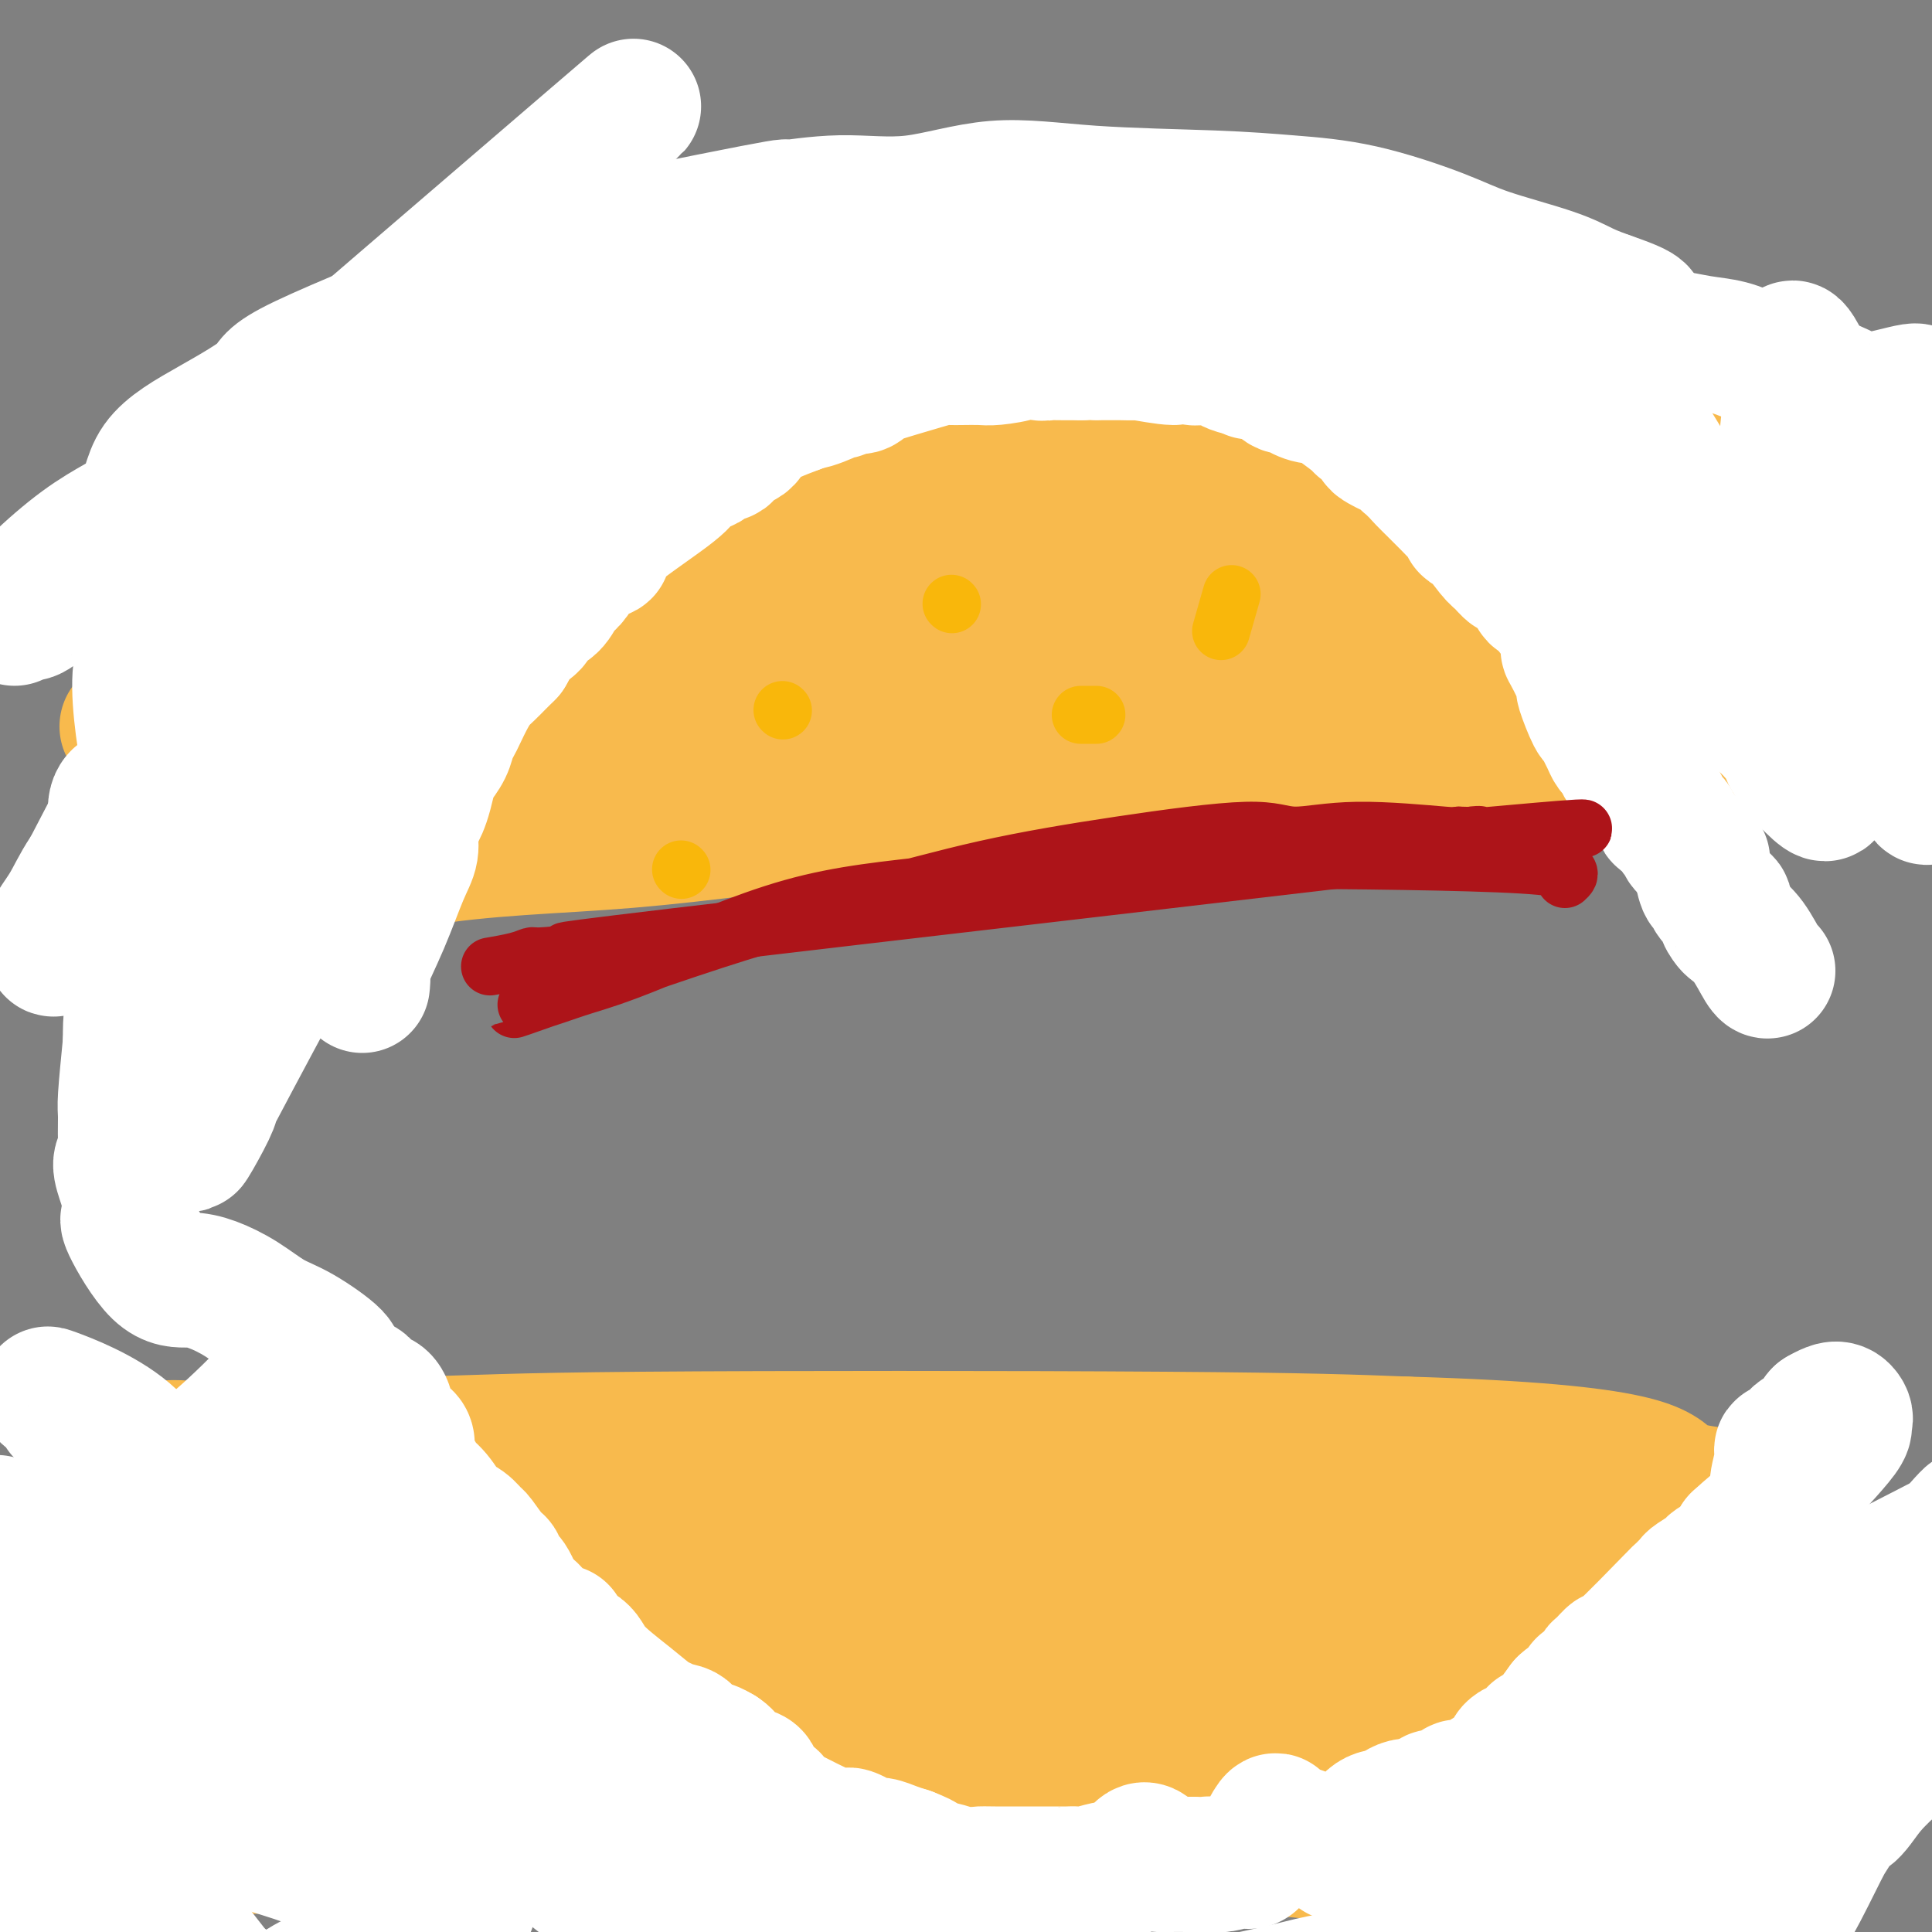 <svg viewBox='0 0 400 400' version='1.1' xmlns='http://www.w3.org/2000/svg' xmlns:xlink='http://www.w3.org/1999/xlink'><rect x="0" y="0" width="400" height="400" fill="#808080" stroke="none"/><g fill='none' stroke='#F8BA4D' stroke-width='28' stroke-linecap='round' stroke-linejoin='round'><path d='M277,121c-1.101,0.972 -2.201,1.945 -3,3c-0.799,1.055 -1.296,2.194 -13,4c-11.704,1.806 -34.616,4.279 -50,5c-15.384,0.721 -23.242,-0.311 -33,-1c-9.758,-0.689 -21.416,-1.035 -28,-1c-6.584,0.035 -8.093,0.453 -12,1c-3.907,0.547 -10.212,1.225 -16,2c-5.788,0.775 -11.060,1.649 -16,3c-4.940,1.351 -9.548,3.179 -12,4c-2.452,0.821 -2.747,0.636 3,-1c5.747,-1.636 17.538,-4.722 26,-7c8.462,-2.278 13.596,-3.749 35,-7c21.404,-3.251 59.079,-8.282 83,-11c23.921,-2.718 34.087,-3.125 41,-3c6.913,0.125 10.573,0.780 17,1c6.427,0.220 15.620,0.005 22,0c6.380,-0.005 9.946,0.198 2,0c-7.946,-0.198 -27.403,-0.799 -43,-1c-15.597,-0.201 -27.335,-0.002 -38,0c-10.665,0.002 -20.256,-0.192 -39,2c-18.744,2.192 -46.641,6.769 -63,9c-16.359,2.231 -21.179,2.115 -26,2'/><path d='M114,125c-17.720,2.361 -17.521,2.763 -24,4c-6.479,1.237 -19.636,3.310 -5,2c14.636,-1.310 57.065,-6.004 91,-9c33.935,-2.996 59.377,-4.295 71,-5c11.623,-0.705 9.428,-0.817 28,-1c18.572,-0.183 57.911,-0.437 67,0c9.089,0.437 -12.071,1.563 -25,3c-12.929,1.437 -17.628,3.183 -27,4c-9.372,0.817 -23.416,0.705 -38,1c-14.584,0.295 -29.709,0.998 -45,2c-15.291,1.002 -30.748,2.303 -40,3c-9.252,0.697 -12.300,0.789 -19,1c-6.700,0.211 -17.053,0.539 -32,3c-14.947,2.461 -34.489,7.054 -42,9c-7.511,1.946 -2.993,1.243 -3,2c-0.007,0.757 -4.540,2.973 -8,4c-3.460,1.027 -5.846,0.865 -4,1c1.846,0.135 7.923,0.568 14,1'/><path d='M73,150c12.666,-1.108 37.332,-4.376 69,-8c31.668,-3.624 70.338,-7.602 96,-9c25.662,-1.398 38.315,-0.216 52,0c13.685,0.216 28.403,-0.533 47,1c18.597,1.533 41.075,5.347 62,8c20.925,2.653 40.298,4.144 12,3c-28.298,-1.144 -104.268,-4.924 -143,-6c-38.732,-1.076 -40.225,0.552 -63,2c-22.775,1.448 -66.831,2.717 -91,4c-24.169,1.283 -28.451,2.582 -31,3c-2.549,0.418 -3.366,-0.044 -5,0c-1.634,0.044 -4.086,0.595 -6,1c-1.914,0.405 -3.292,0.663 -1,1c2.292,0.337 8.252,0.752 13,1c4.748,0.248 8.284,0.328 17,0c8.716,-0.328 22.613,-1.063 36,-2c13.387,-0.937 26.264,-2.077 40,-3c13.736,-0.923 28.331,-1.629 44,-2c15.669,-0.371 32.411,-0.408 48,0c15.589,0.408 30.025,1.259 44,2c13.975,0.741 27.487,1.370 41,2'/><path d='M354,148c24.178,1.465 18.125,3.126 17,4c-1.125,0.874 2.680,0.960 4,1c1.320,0.040 0.156,0.035 0,0c-0.156,-0.035 0.696,-0.101 -5,0c-5.696,0.101 -17.941,0.370 -31,1c-13.059,0.630 -26.933,1.620 -43,3c-16.067,1.380 -34.326,3.149 -54,5c-19.674,1.851 -40.764,3.783 -60,6c-19.236,2.217 -36.620,4.718 -52,6c-15.380,1.282 -28.756,1.345 -45,4c-16.244,2.655 -35.355,7.901 -43,10c-7.645,2.099 -3.822,1.049 0,0'/></g>
<g fill='none' stroke='#FCC392' stroke-width='28' stroke-linecap='round' stroke-linejoin='round'><path d='M318,112c-7.610,-2.251 -15.219,-4.502 -24,-6c-8.781,-1.498 -18.733,-2.242 -29,-3c-10.267,-0.758 -20.847,-1.530 -32,-2c-11.153,-0.470 -22.877,-0.638 -37,-1c-14.123,-0.362 -30.645,-0.918 -49,-1c-18.355,-0.082 -38.542,0.309 -48,1c-9.458,0.691 -8.185,1.681 -10,2c-1.815,0.319 -6.717,-0.032 -9,0c-2.283,0.032 -1.948,0.446 -3,1c-1.052,0.554 -3.490,1.247 -1,0c2.490,-1.247 9.909,-4.433 16,-7c6.091,-2.567 10.854,-4.514 29,-7c18.146,-2.486 49.674,-5.510 70,-7c20.326,-1.490 29.450,-1.445 40,-2c10.550,-0.555 22.527,-1.711 42,-2c19.473,-0.289 46.442,0.287 63,1c16.558,0.713 22.704,1.563 28,2c5.296,0.437 9.742,0.462 12,1c2.258,0.538 2.327,1.587 3,2c0.673,0.413 1.950,0.188 1,0c-0.950,-0.188 -4.129,-0.339 -19,0c-14.871,0.339 -41.436,1.170 -68,2'/><path d='M293,86c-40.140,2.790 -97.489,8.766 -123,12c-25.511,3.234 -19.182,3.727 -23,5c-3.818,1.273 -17.781,3.325 -26,5c-8.219,1.675 -10.693,2.973 -14,4c-3.307,1.027 -7.448,1.781 -8,2c-0.552,0.219 2.485,-0.099 -2,0c-4.485,0.099 -16.491,0.615 35,-3c51.491,-3.615 166.479,-11.362 215,-14c48.521,-2.638 30.576,-0.167 32,1c1.424,1.167 22.217,1.032 31,1c8.783,-0.032 5.556,0.040 4,0c-1.556,-0.040 -1.442,-0.194 -10,0c-8.558,0.194 -25.787,0.734 -40,1c-14.213,0.266 -25.410,0.259 -40,1c-14.590,0.741 -32.572,2.232 -48,3c-15.428,0.768 -28.300,0.814 -51,3c-22.700,2.186 -55.227,6.512 -75,9c-19.773,2.488 -26.792,3.140 -32,4c-5.208,0.860 -8.604,1.930 -12,3'/><path d='M106,123c-18.439,2.640 -5.035,1.240 -1,1c4.035,-0.240 -1.298,0.680 11,-1c12.298,-1.680 42.227,-5.961 62,-9c19.773,-3.039 29.390,-4.834 43,-6c13.610,-1.166 31.214,-1.701 49,-2c17.786,-0.299 35.754,-0.363 47,0c11.246,0.363 15.768,1.152 25,2c9.232,0.848 23.172,1.754 27,2c3.828,0.246 -2.455,-0.168 -9,0c-6.545,0.168 -13.351,0.917 -27,2c-13.649,1.083 -34.142,2.498 -47,4c-12.858,1.502 -18.083,3.090 -24,4c-5.917,0.910 -12.527,1.141 -19,2c-6.473,0.859 -12.809,2.346 -18,4c-5.191,1.654 -9.237,3.474 -12,4c-2.763,0.526 -4.244,-0.243 -4,0c0.244,0.243 2.213,1.498 3,2c0.787,0.502 0.394,0.251 0,0'/></g>
<g fill='none' stroke='#F8BA4D' stroke-width='28' stroke-linecap='round' stroke-linejoin='round'><path d='M352,90c-8.494,-2.307 -16.987,-4.613 -23,-6c-6.013,-1.387 -9.544,-1.854 -16,-2c-6.456,-0.146 -15.836,0.031 -27,0c-11.164,-0.031 -24.113,-0.269 -34,0c-9.887,0.269 -16.712,1.044 -38,3c-21.288,1.956 -57.039,5.094 -80,7c-22.961,1.906 -33.132,2.582 -40,3c-6.868,0.418 -10.434,0.578 -21,2c-10.566,1.422 -28.131,4.106 -35,5c-6.869,0.894 -3.041,-0.001 -3,0c0.041,0.001 -3.706,0.900 -1,0c2.706,-0.900 11.866,-3.599 29,-7c17.134,-3.401 42.243,-7.504 72,-12c29.757,-4.496 64.162,-9.383 98,-11c33.838,-1.617 67.107,0.038 91,2c23.893,1.962 38.408,4.230 44,5c5.592,0.770 2.262,0.041 2,0c-0.262,-0.041 2.545,0.604 -11,0c-13.545,-0.604 -43.441,-2.458 -64,-3c-20.559,-0.542 -31.779,0.229 -43,1'/><path d='M252,77c-35.572,1.115 -66.503,4.903 -87,8c-20.497,3.097 -30.559,5.503 -46,9c-15.441,3.497 -36.259,8.086 -46,10c-9.741,1.914 -8.404,1.151 -10,1c-1.596,-0.151 -6.126,0.308 -2,1c4.126,0.692 16.908,1.618 30,-1c13.092,-2.618 26.493,-8.779 87,-10c60.507,-1.221 168.121,2.500 208,4c39.879,1.500 12.023,0.781 -3,0c-15.023,-0.781 -17.212,-1.625 -22,-3c-4.788,-1.375 -12.177,-3.282 -37,-5c-24.823,-1.718 -67.082,-3.246 -113,-2c-45.918,1.246 -95.495,5.265 -120,7c-24.505,1.735 -23.940,1.187 -27,1c-3.060,-0.187 -9.747,-0.012 -16,0c-6.253,0.012 -12.072,-0.139 -11,0c1.072,0.139 9.036,0.570 17,1'/><path d='M54,98c19.362,-0.096 59.268,-0.836 80,-2c20.732,-1.164 22.292,-2.753 48,-4c25.708,-1.247 75.565,-2.153 101,-2c25.435,0.153 26.448,1.363 36,2c9.552,0.637 27.645,0.700 33,1c5.355,0.300 -2.026,0.836 11,1c13.026,0.164 46.460,-0.044 7,1c-39.460,1.044 -151.813,3.340 -202,5c-50.187,1.660 -38.209,2.683 -45,4c-6.791,1.317 -32.351,2.926 -44,4c-11.649,1.074 -9.386,1.612 -11,2c-1.614,0.388 -7.103,0.626 -11,1c-3.897,0.374 -6.200,0.883 -5,1c1.200,0.117 5.904,-0.159 13,0c7.096,0.159 16.585,0.752 29,0c12.415,-0.752 27.757,-2.848 39,-4c11.243,-1.152 18.385,-1.358 45,-2c26.615,-0.642 72.701,-1.718 100,-1c27.299,0.718 35.811,3.232 44,5c8.189,1.768 16.054,2.791 22,4c5.946,1.209 9.973,2.605 14,4'/><path d='M358,118c11.822,1.998 1.376,0.495 -4,0c-5.376,-0.495 -5.681,0.020 -35,2c-29.319,1.980 -87.652,5.424 -124,8c-36.348,2.576 -50.710,4.284 -71,7c-20.290,2.716 -46.507,6.440 -60,8c-13.493,1.560 -14.262,0.954 -17,1c-2.738,0.046 -7.446,0.742 -10,1c-2.554,0.258 -2.954,0.077 -2,0c0.954,-0.077 3.264,-0.049 9,0c5.736,0.049 14.899,0.119 29,-1c14.101,-1.119 33.140,-3.429 39,-6c5.860,-2.571 -1.458,-5.405 51,-6c52.458,-0.595 164.691,1.047 208,2c43.309,0.953 17.692,1.216 1,0c-16.692,-1.216 -24.461,-3.910 -31,-6c-6.539,-2.090 -11.848,-3.577 -43,-2c-31.152,1.577 -88.148,6.219 -121,9c-32.852,2.781 -41.560,3.701 -57,5c-15.440,1.299 -37.613,2.977 -48,4c-10.387,1.023 -8.989,1.391 -12,2c-3.011,0.609 -10.432,1.460 -14,2c-3.568,0.540 -3.284,0.770 -3,1'/><path d='M43,149c-37.275,3.263 -2.963,-0.081 14,-1c16.963,-0.919 16.575,0.587 41,-2c24.425,-2.587 73.662,-9.269 100,-13c26.338,-3.731 29.777,-4.513 56,-3c26.223,1.513 75.231,5.322 99,8c23.769,2.678 22.300,4.227 20,6c-2.300,1.773 -5.432,3.772 8,4c13.432,0.228 43.429,-1.316 1,0c-42.429,1.316 -157.282,5.490 -213,8c-55.718,2.510 -52.300,3.356 -63,4c-10.700,0.644 -35.517,1.084 -51,3c-15.483,1.916 -21.632,5.306 -25,7c-3.368,1.694 -3.957,1.693 -5,2c-1.043,0.307 -2.542,0.922 1,1c3.542,0.078 12.125,-0.381 25,-2c12.875,-1.619 30.043,-4.397 49,-7c18.957,-2.603 39.702,-5.029 48,-6c8.298,-0.971 4.149,-0.485 0,0'/><path d='M316,315c-0.669,-0.024 -1.338,-0.048 -3,0c-1.662,0.048 -4.316,0.169 -8,0c-3.684,-0.169 -8.397,-0.629 -14,-1c-5.603,-0.371 -12.096,-0.654 -17,-1c-4.904,-0.346 -8.220,-0.753 -16,-1c-7.780,-0.247 -20.024,-0.332 -29,-1c-8.976,-0.668 -14.684,-1.919 -40,-2c-25.316,-0.081 -70.239,1.009 -106,4c-35.761,2.991 -62.359,7.882 -74,11c-11.641,3.118 -8.326,4.462 -7,5c1.326,0.538 0.663,0.269 0,0'/><path d='M-1,329c12.491,-0.868 24.981,-1.735 33,-3c8.019,-1.265 11.565,-2.926 38,-5c26.435,-2.074 75.759,-4.559 104,-6c28.241,-1.441 35.397,-1.836 53,-2c17.603,-0.164 45.651,-0.097 72,1c26.349,1.097 51.000,3.222 55,3c4.000,-0.222 -12.650,-2.792 -25,-5c-12.350,-2.208 -20.399,-4.055 -33,-6c-12.601,-1.945 -29.755,-3.988 -43,-5c-13.245,-1.012 -22.583,-0.994 -63,-1c-40.417,-0.006 -111.914,-0.037 -141,0c-29.086,0.037 -15.763,0.140 -12,0c3.763,-0.140 -2.035,-0.524 -5,0c-2.965,0.524 -3.096,1.958 -1,2c2.096,0.042 6.418,-1.306 17,-2c10.582,-0.694 27.424,-0.732 39,-1c11.576,-0.268 17.886,-0.764 46,-1c28.114,-0.236 78.033,-0.210 108,0c29.967,0.210 39.984,0.605 50,1'/><path d='M291,299c51.825,1.510 51.888,5.786 55,8c3.112,2.214 9.274,2.368 13,3c3.726,0.632 5.015,1.742 6,2c0.985,0.258 1.667,-0.337 0,0c-1.667,0.337 -5.683,1.604 -8,2c-2.317,0.396 -2.937,-0.080 -13,0c-10.063,0.080 -29.570,0.716 -29,1c0.570,0.284 21.217,0.217 -40,2c-61.217,1.783 -204.297,5.418 -257,7c-52.703,1.582 -15.028,1.111 -3,1c12.028,-0.111 -1.591,0.138 -1,0c0.591,-0.138 15.394,-0.662 29,-1c13.606,-0.338 26.017,-0.489 41,-1c14.983,-0.511 32.537,-1.382 51,-2c18.463,-0.618 37.834,-0.981 58,-1c20.166,-0.019 41.126,0.308 61,1c19.874,0.692 38.664,1.748 55,3c16.336,1.252 30.220,2.700 45,5c14.780,2.300 30.457,5.452 37,7c6.543,1.548 3.954,1.494 5,2c1.046,0.506 5.727,1.573 6,2c0.273,0.427 -3.864,0.213 -8,0'/><path d='M394,340c-21.844,-2.307 -72.453,-8.074 -101,-11c-28.547,-2.926 -35.032,-3.009 -48,-3c-12.968,0.009 -32.418,0.111 -71,2c-38.582,1.889 -96.294,5.565 -125,8c-28.706,2.435 -28.405,3.630 -29,4c-0.595,0.370 -2.086,-0.083 -11,0c-8.914,0.083 -25.251,0.702 -2,0c23.251,-0.702 86.089,-2.727 136,-3c49.911,-0.273 86.896,1.205 112,2c25.104,0.795 38.327,0.908 50,2c11.673,1.092 21.796,3.164 28,5c6.204,1.836 8.491,3.438 10,4c1.509,0.562 2.241,0.085 3,0c0.759,-0.085 1.545,0.223 1,0c-0.545,-0.223 -2.420,-0.977 -2,-1c0.420,-0.023 3.135,0.685 -11,-1c-14.135,-1.685 -45.121,-5.762 -68,-7c-22.879,-1.238 -37.651,0.362 -56,1c-18.349,0.638 -40.276,0.315 -64,1c-23.724,0.685 -49.246,2.380 -65,3c-15.754,0.620 -21.742,0.167 -30,0c-8.258,-0.167 -18.788,-0.048 -25,0c-6.212,0.048 -8.106,0.024 -10,0'/><path d='M16,346c-39.478,0.821 -13.174,0.372 -1,0c12.174,-0.372 10.218,-0.668 15,-1c4.782,-0.332 16.303,-0.698 30,-1c13.697,-0.302 29.572,-0.538 47,-1c17.428,-0.462 36.410,-1.150 56,-1c19.590,0.150 39.787,1.136 59,2c19.213,0.864 37.443,1.605 55,3c17.557,1.395 34.440,3.444 46,6c11.560,2.556 17.798,5.618 23,8c5.202,2.382 9.369,4.083 7,4c-2.369,-0.083 -11.274,-1.949 -20,-3c-8.726,-1.051 -17.272,-1.285 -28,-2c-10.728,-0.715 -23.637,-1.911 -41,-3c-17.363,-1.089 -39.180,-2.071 -60,-2c-20.820,0.071 -40.642,1.193 -62,2c-21.358,0.807 -44.253,1.297 -58,1c-13.747,-0.297 -18.348,-1.383 -30,-1c-11.652,0.383 -30.355,2.234 -35,2c-4.645,-0.234 4.767,-2.553 10,-3c5.233,-0.447 6.286,0.980 12,2c5.714,1.020 16.088,1.634 29,2c12.912,0.366 28.361,0.483 41,0c12.639,-0.483 22.468,-1.567 48,-1c25.532,0.567 66.766,2.783 108,5'/><path d='M267,364c24.459,1.056 31.607,1.194 47,6c15.393,4.806 39.033,14.278 47,18c7.967,3.722 0.262,1.694 -3,1c-3.262,-0.694 -2.081,-0.055 -6,-1c-3.919,-0.945 -12.939,-3.476 -20,-6c-7.061,-2.524 -12.163,-5.041 -26,-6c-13.837,-0.959 -36.408,-0.360 -60,0c-23.592,0.360 -48.205,0.481 -70,1c-21.795,0.519 -40.770,1.436 -75,1c-34.230,-0.436 -83.713,-2.226 -103,-3c-19.287,-0.774 -8.378,-0.532 3,-1c11.378,-0.468 23.226,-1.644 36,-1c12.774,0.644 26.475,3.110 42,3c15.525,-0.110 32.875,-2.794 51,-4c18.125,-1.206 37.025,-0.934 56,0c18.975,0.934 38.023,2.529 57,5c18.977,2.471 37.881,5.818 54,8c16.119,2.182 29.452,3.201 40,5c10.548,1.799 18.312,4.379 22,6c3.688,1.621 3.301,2.283 2,2c-1.301,-0.283 -3.514,-1.509 -9,-3c-5.486,-1.491 -14.243,-3.245 -23,-5'/><path d='M329,390c-26.436,-3.762 -76.524,-9.166 -112,-11c-35.476,-1.834 -56.338,-0.099 -82,1c-25.662,1.099 -56.123,1.562 -74,2c-17.877,0.438 -23.169,0.849 -29,1c-5.831,0.151 -12.202,0.040 -18,0c-5.798,-0.040 -11.022,-0.011 -9,0c2.022,0.011 11.292,0.003 15,0c3.708,-0.003 1.854,-0.002 0,0'/></g>
<g fill='none' stroke='#FFFFFF' stroke-width='28' stroke-linecap='round' stroke-linejoin='round'><path d='M75,204c0.093,-0.820 0.187,-1.639 0,-2c-0.187,-0.361 -0.653,-0.263 0,-2c0.653,-1.737 2.427,-5.309 4,-9c1.573,-3.691 2.946,-7.502 4,-10c1.054,-2.498 1.788,-3.682 2,-5c0.212,-1.318 -0.098,-2.769 0,-4c0.098,-1.231 0.602,-2.240 1,-3c0.398,-0.760 0.688,-1.270 1,-2c0.312,-0.730 0.647,-1.680 1,-3c0.353,-1.320 0.725,-3.012 1,-4c0.275,-0.988 0.454,-1.274 1,-2c0.546,-0.726 1.459,-1.892 2,-3c0.541,-1.108 0.711,-2.159 1,-3c0.289,-0.841 0.696,-1.471 1,-2c0.304,-0.529 0.504,-0.957 1,-2c0.496,-1.043 1.288,-2.702 2,-4c0.712,-1.298 1.346,-2.234 2,-3c0.654,-0.766 1.330,-1.360 2,-2c0.670,-0.640 1.334,-1.326 2,-2c0.666,-0.674 1.333,-1.337 2,-2'/><path d='M105,135c2.751,-4.679 1.629,-3.877 2,-4c0.371,-0.123 2.235,-1.173 3,-2c0.765,-0.827 0.432,-1.432 1,-2c0.568,-0.568 2.037,-1.097 3,-2c0.963,-0.903 1.420,-2.178 2,-3c0.580,-0.822 1.283,-1.190 2,-2c0.717,-0.810 1.449,-2.062 2,-3c0.551,-0.938 0.920,-1.563 2,-2c1.080,-0.437 2.870,-0.685 3,-1c0.130,-0.315 -1.399,-0.695 1,-3c2.399,-2.305 8.725,-6.535 12,-9c3.275,-2.465 3.498,-3.166 4,-4c0.502,-0.834 1.285,-1.800 2,-2c0.715,-0.200 1.364,0.366 2,0c0.636,-0.366 1.258,-1.664 2,-2c0.742,-0.336 1.603,0.289 2,0c0.397,-0.289 0.331,-1.491 1,-2c0.669,-0.509 2.074,-0.324 3,-1c0.926,-0.676 1.372,-2.212 2,-3c0.628,-0.788 1.438,-0.828 2,-1c0.562,-0.172 0.875,-0.478 2,-1c1.125,-0.522 3.063,-1.261 5,-2'/><path d='M165,84c6.274,-4.360 2.457,-1.761 2,-1c-0.457,0.761 2.444,-0.317 4,-1c1.556,-0.683 1.766,-0.971 2,-1c0.234,-0.029 0.492,0.201 1,0c0.508,-0.201 1.266,-0.835 2,-1c0.734,-0.165 1.442,0.138 2,0c0.558,-0.138 0.965,-0.716 1,-1c0.035,-0.284 -0.302,-0.272 2,-1c2.302,-0.728 7.243,-2.195 10,-3c2.757,-0.805 3.330,-0.947 4,-1c0.670,-0.053 1.438,-0.017 2,0c0.562,0.017 0.919,0.014 2,0c1.081,-0.014 2.888,-0.038 4,0c1.112,0.038 1.530,0.140 3,0c1.470,-0.140 3.991,-0.521 5,-1c1.009,-0.479 0.505,-1.057 1,-1c0.495,0.057 1.988,0.747 3,1c1.012,0.253 1.542,0.068 2,0c0.458,-0.068 0.845,-0.019 2,0c1.155,0.019 3.077,0.010 5,0'/><path d='M224,73c5.133,-0.155 3.464,-0.041 3,0c-0.464,0.041 0.275,0.010 1,0c0.725,-0.010 1.436,0.002 2,0c0.564,-0.002 0.983,-0.018 2,0c1.017,0.018 2.633,0.070 3,0c0.367,-0.070 -0.516,-0.264 1,0c1.516,0.264 5.432,0.985 7,1c1.568,0.015 0.790,-0.675 1,-1c0.210,-0.325 1.408,-0.284 2,0c0.592,0.284 0.577,0.811 1,1c0.423,0.189 1.283,0.040 2,0c0.717,-0.040 1.292,0.028 2,0c0.708,-0.028 1.551,-0.152 2,0c0.449,0.152 0.506,0.579 1,1c0.494,0.421 1.427,0.834 2,1c0.573,0.166 0.787,0.083 1,0'/><path d='M257,76c5.402,0.698 2.407,0.943 2,1c-0.407,0.057 1.772,-0.073 3,0c1.228,0.073 1.503,0.350 2,1c0.497,0.650 1.216,1.672 2,2c0.784,0.328 1.633,-0.038 2,0c0.367,0.038 0.250,0.479 1,1c0.750,0.521 2.365,1.122 3,1c0.635,-0.122 0.289,-0.968 2,0c1.711,0.968 5.480,3.751 7,5c1.520,1.249 0.792,0.965 1,1c0.208,0.035 1.354,0.389 2,1c0.646,0.611 0.793,1.477 1,2c0.207,0.523 0.475,0.701 1,1c0.525,0.299 1.306,0.719 2,1c0.694,0.281 1.302,0.422 2,1c0.698,0.578 1.485,1.594 2,2c0.515,0.406 0.757,0.203 1,0'/><path d='M293,96c5.765,3.229 2.177,1.302 1,1c-1.177,-0.302 0.055,1.023 1,2c0.945,0.977 1.601,1.608 2,2c0.399,0.392 0.541,0.545 1,1c0.459,0.455 1.233,1.214 2,2c0.767,0.786 1.525,1.601 2,2c0.475,0.399 0.665,0.382 1,1c0.335,0.618 0.815,1.872 1,2c0.185,0.128 0.076,-0.872 1,0c0.924,0.872 2.880,3.614 4,5c1.120,1.386 1.404,1.417 2,2c0.596,0.583 1.503,1.718 2,2c0.497,0.282 0.584,-0.290 1,0c0.416,0.290 1.161,1.442 2,2c0.839,0.558 1.771,0.521 2,1c0.229,0.479 -0.246,1.475 0,2c0.246,0.525 1.213,0.579 2,1c0.787,0.421 1.393,1.211 2,2'/><path d='M322,126c4.355,4.756 0.743,1.646 0,1c-0.743,-0.646 1.382,1.172 2,2c0.618,0.828 -0.273,0.665 0,1c0.273,0.335 1.709,1.170 2,2c0.291,0.830 -0.565,1.657 -1,2c-0.435,0.343 -0.450,0.201 0,1c0.450,0.799 1.363,2.538 2,4c0.637,1.462 0.997,2.646 1,3c0.003,0.354 -0.350,-0.124 0,1c0.350,1.124 1.403,3.849 2,5c0.597,1.151 0.737,0.727 1,1c0.263,0.273 0.648,1.243 1,2c0.352,0.757 0.672,1.302 1,2c0.328,0.698 0.665,1.548 1,2c0.335,0.452 0.667,0.506 1,1c0.333,0.494 0.667,1.427 1,2c0.333,0.573 0.667,0.787 1,1'/><path d='M337,159c2.707,5.220 1.973,1.768 2,1c0.027,-0.768 0.814,1.146 1,2c0.186,0.854 -0.231,0.647 0,1c0.231,0.353 1.108,1.264 2,2c0.892,0.736 1.797,1.295 2,2c0.203,0.705 -0.297,1.554 0,2c0.297,0.446 1.392,0.487 2,1c0.608,0.513 0.730,1.498 1,2c0.270,0.502 0.688,0.520 1,1c0.312,0.480 0.518,1.423 1,2c0.482,0.577 1.241,0.789 2,1'/><path d='M351,176c2.405,3.085 1.417,2.298 1,2c-0.417,-0.298 -0.262,-0.106 0,1c0.262,1.106 0.629,3.125 1,4c0.371,0.875 0.744,0.606 1,1c0.256,0.394 0.396,1.453 1,2c0.604,0.547 1.673,0.584 2,1c0.327,0.416 -0.088,1.211 0,2c0.088,0.789 0.679,1.570 1,2c0.321,0.430 0.373,0.507 1,1c0.627,0.493 1.828,1.400 3,3c1.172,1.600 2.316,3.892 3,5c0.684,1.108 0.910,1.031 1,1c0.090,-0.031 0.045,-0.015 0,0'/><path d='M74,287c0.246,-0.215 0.493,-0.429 1,0c0.507,0.429 1.276,1.503 2,2c0.724,0.497 1.404,0.419 2,1c0.596,0.581 1.109,1.822 1,3c-0.109,1.178 -0.841,2.293 0,3c0.841,0.707 3.253,1.006 4,2c0.747,0.994 -0.173,2.683 0,4c0.173,1.317 1.439,2.264 2,3c0.561,0.736 0.417,1.263 1,2c0.583,0.737 1.895,1.686 3,3c1.105,1.314 2.005,2.994 3,4c0.995,1.006 2.085,1.339 3,2c0.915,0.661 1.655,1.649 2,2c0.345,0.351 0.294,0.066 1,1c0.706,0.934 2.168,3.087 3,4c0.832,0.913 1.035,0.584 1,1c-0.035,0.416 -0.308,1.575 0,2c0.308,0.425 1.198,0.114 2,1c0.802,0.886 1.515,2.967 2,4c0.485,1.033 0.743,1.016 1,1'/><path d='M108,332c5.635,7.328 2.722,3.147 2,2c-0.722,-1.147 0.748,0.741 2,2c1.252,1.259 2.284,1.888 3,2c0.716,0.112 1.114,-0.295 1,0c-0.114,0.295 -0.739,1.291 0,2c0.739,0.709 2.841,1.131 4,2c1.159,0.869 1.373,2.184 3,4c1.627,1.816 4.667,4.134 7,6c2.333,1.866 3.958,3.282 5,4c1.042,0.718 1.501,0.739 2,1c0.499,0.261 1.040,0.763 2,1c0.960,0.237 2.340,0.210 3,1c0.660,0.790 0.600,2.397 1,3c0.400,0.603 1.262,0.201 2,0c0.738,-0.201 1.354,-0.200 2,0c0.646,0.200 1.323,0.600 2,1'/><path d='M149,363c2.180,1.424 0.629,1.485 1,2c0.371,0.515 2.664,1.486 4,2c1.336,0.514 1.714,0.571 2,1c0.286,0.429 0.478,1.230 1,2c0.522,0.770 1.374,1.509 2,2c0.626,0.491 1.026,0.734 1,1c-0.026,0.266 -0.478,0.554 2,2c2.478,1.446 7.885,4.050 10,5c2.115,0.950 0.937,0.244 1,0c0.063,-0.244 1.367,-0.028 2,0c0.633,0.028 0.595,-0.133 1,0c0.405,0.133 1.252,0.561 2,1c0.748,0.439 1.396,0.891 2,1c0.604,0.109 1.163,-0.124 2,0c0.837,0.124 1.954,0.607 3,1c1.046,0.393 2.023,0.697 3,1'/><path d='M188,384c4.600,1.780 3.101,1.731 3,2c-0.101,0.269 1.197,0.857 2,1c0.803,0.143 1.110,-0.158 2,0c0.890,0.158 2.362,0.774 4,1c1.638,0.226 3.440,0.060 4,0c0.560,-0.060 -0.123,-0.015 3,0c3.123,0.015 10.052,0.000 13,0c2.948,-0.000 1.917,0.014 2,0c0.083,-0.014 1.282,-0.055 2,0c0.718,0.055 0.955,0.206 2,0c1.045,-0.206 2.899,-0.768 4,-1c1.101,-0.232 1.451,-0.132 2,0c0.549,0.132 1.299,0.298 2,0c0.701,-0.298 1.355,-1.061 2,-2c0.645,-0.939 1.283,-2.056 2,-2c0.717,0.056 1.513,1.283 2,2c0.487,0.717 0.667,0.924 1,1c0.333,0.076 0.820,0.020 2,0c1.180,-0.020 3.051,-0.006 4,0c0.949,0.006 0.974,0.003 1,0'/><path d='M247,386c2.182,0.468 2.636,0.138 3,0c0.364,-0.138 0.637,-0.085 1,0c0.363,0.085 0.816,0.202 2,0c1.184,-0.202 3.099,-0.722 4,-1c0.901,-0.278 0.789,-0.314 1,0c0.211,0.314 0.745,0.978 2,-1c1.255,-1.978 3.230,-6.598 4,-7c0.770,-0.402 0.337,3.414 0,4c-0.337,0.586 -0.576,-2.060 2,-2c2.576,0.060 7.967,2.825 10,4c2.033,1.175 0.708,0.760 1,0c0.292,-0.760 2.200,-1.867 3,-2c0.800,-0.133 0.494,0.707 1,0c0.506,-0.707 1.826,-2.960 3,-4c1.174,-1.040 2.201,-0.866 3,-1c0.799,-0.134 1.369,-0.574 2,-1c0.631,-0.426 1.323,-0.836 2,-1c0.677,-0.164 1.338,-0.082 2,0'/><path d='M293,374c2.745,-1.349 1.106,-0.220 1,0c-0.106,0.220 1.320,-0.468 2,-1c0.680,-0.532 0.613,-0.909 1,-1c0.387,-0.091 1.229,0.102 2,0c0.771,-0.102 1.470,-0.499 2,-1c0.530,-0.501 0.891,-1.105 1,-1c0.109,0.105 -0.036,0.918 2,0c2.036,-0.918 6.251,-3.568 8,-5c1.749,-1.432 1.032,-1.645 1,-2c-0.032,-0.355 0.621,-0.850 1,-1c0.379,-0.150 0.485,0.046 1,0c0.515,-0.046 1.439,-0.336 2,-1c0.561,-0.664 0.759,-1.704 1,-2c0.241,-0.296 0.527,0.151 1,0c0.473,-0.151 1.135,-0.900 2,-2c0.865,-1.100 1.932,-2.550 3,-4'/><path d='M324,353c2.180,-1.976 1.631,-0.915 2,-1c0.369,-0.085 1.656,-1.316 2,-2c0.344,-0.684 -0.253,-0.819 0,-1c0.253,-0.181 1.358,-0.407 2,-1c0.642,-0.593 0.821,-1.554 1,-2c0.179,-0.446 0.358,-0.377 1,-1c0.642,-0.623 1.749,-1.939 2,-2c0.251,-0.061 -0.352,1.134 2,-1c2.352,-2.134 7.661,-7.598 10,-10c2.339,-2.402 1.710,-1.742 2,-2c0.290,-0.258 1.499,-1.433 2,-2c0.501,-0.567 0.295,-0.525 1,-1c0.705,-0.475 2.323,-1.468 3,-2c0.677,-0.532 0.413,-0.605 1,-1c0.587,-0.395 2.025,-1.113 3,-2c0.975,-0.887 1.488,-1.944 2,-3'/><path d='M360,319c5.793,-5.315 2.276,-1.602 2,-1c-0.276,0.602 2.688,-1.907 4,-3c1.312,-1.093 0.973,-0.770 1,-1c0.027,-0.230 0.420,-1.011 1,-2c0.580,-0.989 1.348,-2.184 2,-3c0.652,-0.816 1.188,-1.254 1,-1c-0.188,0.254 -1.100,1.199 1,-1c2.100,-2.199 7.212,-7.543 9,-10c1.788,-2.457 0.253,-2.029 0,-2c-0.253,0.029 0.778,-0.343 1,-1c0.222,-0.657 -0.363,-1.600 -1,-2c-0.637,-0.400 -1.325,-0.257 -2,0c-0.675,0.257 -1.338,0.629 -2,1'/><path d='M377,293c-0.681,0.252 0.117,1.382 0,2c-0.117,0.618 -1.150,0.725 -2,1c-0.850,0.275 -1.519,0.718 -2,1c-0.481,0.282 -0.774,0.404 -1,1c-0.226,0.596 -0.385,1.667 -1,2c-0.615,0.333 -1.687,-0.073 -2,0c-0.313,0.073 0.132,0.625 0,2c-0.132,1.375 -0.842,3.573 -1,5c-0.158,1.427 0.236,2.084 0,3c-0.236,0.916 -1.102,2.093 -2,5c-0.898,2.907 -1.828,7.545 -3,11c-1.172,3.455 -2.586,5.728 -4,8'/><path d='M359,334c-4.347,11.905 -10.213,24.667 -13,32c-2.787,7.333 -2.494,9.236 -3,12c-0.506,2.764 -1.811,6.388 -3,9c-1.189,2.612 -2.262,4.213 -3,6c-0.738,1.787 -1.141,3.762 0,3c1.141,-0.762 3.826,-4.259 0,0c-3.826,4.259 -14.163,16.274 -1,1c13.163,-15.274 49.827,-57.837 64,-74c14.173,-16.163 5.856,-5.926 2,-2c-3.856,3.926 -3.251,1.541 0,-1c3.251,-2.541 9.148,-5.237 -3,1c-12.148,6.237 -42.343,21.409 -62,36c-19.657,14.591 -28.778,28.603 -33,35c-4.222,6.397 -3.544,5.179 -4,6c-0.456,0.821 -2.046,3.683 -3,5c-0.954,1.317 -1.273,1.091 -1,1c0.273,-0.091 1.136,-0.045 2,0'/><path d='M298,404c3.709,-1.550 15.980,-11.425 25,-20c9.020,-8.575 14.789,-15.851 20,-20c5.211,-4.149 9.863,-5.172 14,-7c4.137,-1.828 7.757,-4.460 12,-7c4.243,-2.540 9.108,-4.986 13,-7c3.892,-2.014 6.810,-3.596 10,-5c3.190,-1.404 6.652,-2.632 9,-4c2.348,-1.368 3.583,-2.877 5,-4c1.417,-1.123 3.017,-1.860 4,-2c0.983,-0.140 1.349,0.317 1,0c-0.349,-0.317 -1.411,-1.408 -6,0c-4.589,1.408 -12.704,5.314 -21,11c-8.296,5.686 -16.774,13.150 -21,16c-4.226,2.850 -4.199,1.084 -8,5c-3.801,3.916 -11.430,13.512 -16,20c-4.570,6.488 -6.081,9.867 -7,12c-0.919,2.133 -1.247,3.018 -2,4c-0.753,0.982 -1.930,2.060 -2,3c-0.070,0.940 0.968,1.741 1,2c0.032,0.259 -0.942,-0.025 1,0c1.942,0.025 6.799,0.357 11,-1c4.201,-1.357 7.746,-4.404 11,-6c3.254,-1.596 6.215,-1.742 9,-3c2.785,-1.258 5.392,-3.629 8,-6'/><path d='M369,385c6.973,-4.779 10.405,-9.228 12,-11c1.595,-1.772 1.352,-0.867 2,-1c0.648,-0.133 2.185,-1.302 2,-1c-0.185,0.302 -2.093,2.076 -3,3c-0.907,0.924 -0.814,0.997 -4,6c-3.186,5.003 -9.653,14.934 -14,21c-4.347,6.066 -6.575,8.266 -8,10c-1.425,1.734 -2.048,3.000 -4,5c-1.952,2.000 -5.234,4.732 -3,3c2.234,-1.732 9.985,-7.927 16,-16c6.015,-8.073 10.294,-18.022 13,-23c2.706,-4.978 3.840,-4.983 5,-6c1.160,-1.017 2.348,-3.044 4,-5c1.652,-1.956 3.770,-3.840 5,-5c1.230,-1.160 1.573,-1.595 2,-2c0.427,-0.405 0.939,-0.779 1,-1c0.061,-0.221 -0.330,-0.290 -3,1c-2.670,1.290 -7.620,3.940 -14,7c-6.380,3.060 -14.190,6.530 -22,10'/><path d='M356,380c-12.683,3.683 -25.389,4.390 -35,8c-9.611,3.610 -16.127,10.123 -21,14c-4.873,3.877 -8.104,5.120 -12,6c-3.896,0.880 -8.458,1.399 -12,2c-3.542,0.601 -6.064,1.284 -9,2c-2.936,0.716 -6.284,1.464 -9,2c-2.716,0.536 -4.799,0.861 -6,1c-1.201,0.139 -1.520,0.094 -3,0c-1.480,-0.094 -4.123,-0.236 -4,0c0.123,0.236 3.010,0.850 -2,0c-5.010,-0.850 -17.916,-3.163 -23,-4c-5.084,-0.837 -2.344,-0.200 -4,-1c-1.656,-0.800 -7.707,-3.039 -11,-4c-3.293,-0.961 -3.826,-0.643 -5,-1c-1.174,-0.357 -2.989,-1.389 -5,-2c-2.011,-0.611 -4.220,-0.802 -6,-1c-1.780,-0.198 -3.132,-0.402 -5,-1c-1.868,-0.598 -4.253,-1.589 -6,-3c-1.747,-1.411 -2.855,-3.243 -4,-4c-1.145,-0.757 -2.328,-0.440 -5,-2c-2.672,-1.560 -6.835,-4.997 -9,-7c-2.165,-2.003 -2.333,-2.572 -3,-3c-0.667,-0.428 -1.834,-0.714 -3,-1'/><path d='M154,381c-6.428,-4.114 -7.499,-4.399 -9,-5c-1.501,-0.601 -3.432,-1.518 -5,-2c-1.568,-0.482 -2.774,-0.527 -4,-1c-1.226,-0.473 -2.473,-1.373 -4,-2c-1.527,-0.627 -3.334,-0.981 -5,-1c-1.666,-0.019 -3.193,0.297 -5,0c-1.807,-0.297 -3.896,-1.208 -5,-2c-1.104,-0.792 -1.222,-1.467 -2,-2c-0.778,-0.533 -2.214,-0.925 -4,-2c-1.786,-1.075 -3.920,-2.833 -4,-3c-0.080,-0.167 1.895,1.256 -2,-3c-3.895,-4.256 -13.660,-14.192 -18,-19c-4.340,-4.808 -3.257,-4.486 -4,-5c-0.743,-0.514 -3.314,-1.862 -6,-4c-2.686,-2.138 -5.489,-5.067 -6,-7c-0.511,-1.933 1.268,-2.869 1,-4c-0.268,-1.131 -2.583,-2.455 -4,-3c-1.417,-0.545 -1.937,-0.311 -3,-1c-1.063,-0.689 -2.671,-2.301 -2,-2c0.671,0.301 3.620,2.515 8,6c4.380,3.485 10.190,8.243 16,13'/><path d='M87,332c14.520,15.632 38.819,45.211 48,57c9.181,11.789 3.242,5.788 2,5c-1.242,-0.788 2.212,3.636 4,6c1.788,2.364 1.910,2.667 2,3c0.090,0.333 0.147,0.694 1,2c0.853,1.306 2.502,3.556 -4,-1c-6.502,-4.556 -21.154,-15.919 -26,-20c-4.846,-4.081 0.113,-0.882 -16,-16c-16.113,-15.118 -53.297,-48.554 -69,-62c-15.703,-13.446 -9.923,-6.904 -9,-6c0.923,0.904 -3.011,-3.831 -5,-6c-1.989,-2.169 -2.033,-1.773 -2,-2c0.033,-0.227 0.144,-1.075 -1,-2c-1.144,-0.925 -3.543,-1.925 -1,-1c2.543,0.925 10.030,3.775 15,8c4.970,4.225 7.425,9.823 9,13c1.575,3.177 2.270,3.932 5,7c2.730,3.068 7.494,8.448 14,16c6.506,7.552 14.753,17.276 23,27'/><path d='M77,360c11.141,14.302 13.493,18.556 15,22c1.507,3.444 2.167,6.078 3,8c0.833,1.922 1.837,3.132 2,4c0.163,0.868 -0.515,1.394 -1,2c-0.485,0.606 -0.778,1.293 -1,1c-0.222,-0.293 -0.375,-1.567 -3,-3c-2.625,-1.433 -7.722,-3.026 -14,-7c-6.278,-3.974 -13.737,-10.329 -18,-14c-4.263,-3.671 -5.329,-4.658 -13,-11c-7.671,-6.342 -21.945,-18.037 -31,-27c-9.055,-8.963 -12.890,-15.192 -15,-18c-2.110,-2.808 -2.493,-2.194 -2,1c0.493,3.194 1.863,8.969 4,17c2.137,8.031 5.040,18.319 8,26c2.960,7.681 5.975,12.754 10,18c4.025,5.246 9.059,10.665 11,14c1.941,3.335 0.788,4.585 1,6c0.212,1.415 1.788,2.996 3,4c1.212,1.004 2.061,1.430 2,1c-0.061,-0.430 -1.030,-1.715 -2,-3'/><path d='M36,401c2.730,2.677 -2.944,-10.632 -7,-17c-4.056,-6.368 -6.493,-5.795 -9,-8c-2.507,-2.205 -5.082,-7.189 -8,-10c-2.918,-2.811 -6.177,-3.451 -8,-5c-1.823,-1.549 -2.211,-4.009 -3,-6c-0.789,-1.991 -1.980,-3.514 -2,-3c-0.020,0.514 1.131,3.065 -2,-1c-3.131,-4.065 -10.546,-14.747 0,-2c10.546,12.747 39.051,48.923 50,63c10.949,14.077 4.340,6.054 2,3c-2.340,-3.054 -0.411,-1.140 1,0c1.411,1.140 2.302,1.507 4,1c1.698,-0.507 4.201,-1.889 6,-3c1.799,-1.111 2.894,-1.952 5,-3c2.106,-1.048 5.222,-2.304 7,-3c1.778,-0.696 2.217,-0.833 3,-1c0.783,-0.167 1.911,-0.364 3,-1c1.089,-0.636 2.139,-1.710 3,-2c0.861,-0.290 1.532,0.203 2,0c0.468,-0.203 0.734,-1.101 1,-2'/><path d='M84,401c3.900,-3.324 -1.349,-4.133 -5,-6c-3.651,-1.867 -5.702,-4.791 -9,-7c-3.298,-2.209 -7.842,-3.704 -12,-5c-4.158,-1.296 -7.929,-2.393 -12,-3c-4.071,-0.607 -8.441,-0.723 -11,-1c-2.559,-0.277 -3.305,-0.716 -5,-1c-1.695,-0.284 -4.338,-0.414 -7,0c-2.662,0.414 -5.343,1.371 -8,2c-2.657,0.629 -5.289,0.930 -7,1c-1.711,0.070 -2.500,-0.091 -5,3c-2.500,3.091 -6.710,9.432 -8,12c-1.290,2.568 0.340,1.361 0,1c-0.340,-0.361 -2.649,0.122 5,2c7.649,1.878 25.258,5.149 33,7c7.742,1.851 5.619,2.280 6,3c0.381,0.720 3.267,1.729 5,2c1.733,0.271 2.313,-0.196 3,0c0.687,0.196 1.482,1.056 1,1c-0.482,-0.056 -2.241,-1.028 -4,-2'/><path d='M44,410c-5.296,-7.902 -17.036,-27.156 -22,-36c-4.964,-8.844 -3.152,-7.279 -3,-9c0.152,-1.721 -1.358,-6.730 0,-13c1.358,-6.270 5.583,-13.802 8,-19c2.417,-5.198 3.026,-8.064 4,-12c0.974,-3.936 2.313,-8.944 5,-13c2.687,-4.056 6.724,-7.162 11,-11c4.276,-3.838 8.793,-8.408 11,-11c2.207,-2.592 2.103,-3.206 5,-2c2.897,1.206 8.794,4.232 9,7c0.206,2.768 -5.278,5.280 -10,8c-4.722,2.720 -8.683,5.650 -12,8c-3.317,2.350 -5.990,4.122 -9,6c-3.010,1.878 -6.356,3.862 -8,5c-1.644,1.138 -1.584,1.429 -2,2c-0.416,0.571 -1.307,1.421 -2,2c-0.693,0.579 -1.186,0.887 -2,1c-0.814,0.113 -1.947,0.032 -1,-1c0.947,-1.032 3.973,-3.016 7,-5'/><path d='M33,317c3.555,-2.513 8.943,-6.297 15,-11c6.057,-4.703 12.784,-10.325 16,-13c3.216,-2.675 2.920,-2.405 3,-3c0.080,-0.595 0.536,-2.057 1,-3c0.464,-0.943 0.937,-1.367 1,-2c0.063,-0.633 -0.284,-1.474 0,-2c0.284,-0.526 1.200,-0.736 0,-2c-1.200,-1.264 -4.514,-3.583 -7,-5c-2.486,-1.417 -4.143,-1.934 -6,-3c-1.857,-1.066 -3.914,-2.682 -6,-4c-2.086,-1.318 -4.202,-2.337 -6,-3c-1.798,-0.663 -3.280,-0.971 -5,-1c-1.720,-0.029 -3.679,0.219 -6,-2c-2.321,-2.219 -5.005,-6.906 -6,-9c-0.995,-2.094 -0.301,-1.596 0,-2c0.301,-0.404 0.210,-1.708 0,-3c-0.210,-1.292 -0.539,-2.570 -1,-4c-0.461,-1.430 -1.052,-3.013 -1,-4c0.052,-0.987 0.749,-1.378 1,-2c0.251,-0.622 0.057,-1.476 0,-3c-0.057,-1.524 0.023,-3.718 0,-5c-0.023,-1.282 -0.149,-1.652 0,-4c0.149,-2.348 0.575,-6.674 1,-11'/><path d='M27,216c0.042,-6.864 0.146,-5.024 1,-6c0.854,-0.976 2.458,-4.767 3,-8c0.542,-3.233 0.021,-5.909 0,-9c-0.021,-3.091 0.458,-6.596 1,-9c0.542,-2.404 1.148,-3.707 3,-9c1.852,-5.293 4.950,-14.576 8,-22c3.050,-7.424 6.052,-12.988 9,-18c2.948,-5.012 5.844,-9.473 10,-14c4.156,-4.527 9.573,-9.121 12,-11c2.427,-1.879 1.864,-1.044 15,-14c13.136,-12.956 39.972,-39.704 47,-47c7.028,-7.296 -5.752,4.861 -13,12c-7.248,7.139 -8.965,9.262 -13,14c-4.035,4.738 -10.389,12.093 -14,16c-3.611,3.907 -4.479,4.367 -8,10c-3.521,5.633 -9.696,16.438 -13,23c-3.304,6.562 -3.736,8.882 -5,12c-1.264,3.118 -3.361,7.034 -5,11c-1.639,3.966 -2.819,7.983 -4,12'/><path d='M61,159c-4.991,11.446 -3.967,11.062 -4,12c-0.033,0.938 -1.121,3.198 -3,9c-1.879,5.802 -4.548,15.147 -6,20c-1.452,4.853 -1.686,5.215 -2,7c-0.314,1.785 -0.707,4.994 -1,8c-0.293,3.006 -0.487,5.809 -1,8c-0.513,2.191 -1.344,3.771 -1,4c0.344,0.229 1.863,-0.892 0,3c-1.863,3.892 -7.108,12.798 -1,1c6.108,-11.798 23.569,-44.298 33,-61c9.431,-16.702 10.834,-17.604 12,-19c1.166,-1.396 2.097,-3.285 6,-9c3.903,-5.715 10.778,-15.254 16,-22c5.222,-6.746 8.790,-10.698 12,-14c3.210,-3.302 6.061,-5.954 9,-9c2.939,-3.046 5.965,-6.484 9,-10c3.035,-3.516 6.078,-7.108 9,-10c2.922,-2.892 5.724,-5.083 8,-7c2.276,-1.917 4.027,-3.561 6,-5c1.973,-1.439 4.168,-2.674 6,-4c1.832,-1.326 3.301,-2.741 5,-4c1.699,-1.259 3.628,-2.360 5,-3c1.372,-0.640 2.186,-0.820 3,-1'/><path d='M181,53c5.844,-4.015 3.953,-2.054 4,-2c0.047,0.054 2.033,-1.800 1,-1c-1.033,0.800 -5.086,4.255 2,1c7.086,-3.255 25.309,-13.220 2,0c-23.309,13.220 -88.150,49.625 -114,65c-25.850,15.375 -12.708,9.720 -11,10c1.708,0.280 -8.020,6.496 -16,14c-7.980,7.504 -14.214,16.298 -18,22c-3.786,5.702 -5.124,8.314 -7,11c-1.876,2.686 -4.289,5.448 -6,8c-1.711,2.552 -2.721,4.894 -4,7c-1.279,2.106 -2.827,3.977 -3,5c-0.173,1.023 1.030,1.199 1,2c-0.030,0.801 -1.294,2.229 -1,1c0.294,-1.229 2.147,-5.114 4,-9'/><path d='M15,187c4.125,-8.081 12.438,-23.785 17,-33c4.562,-9.215 5.372,-11.943 9,-19c3.628,-7.057 10.074,-18.445 13,-23c2.926,-4.555 2.332,-2.279 3,-3c0.668,-0.721 2.597,-4.438 7,-11c4.403,-6.562 11.281,-15.967 14,-20c2.719,-4.033 1.280,-2.693 7,-9c5.720,-6.307 18.598,-20.261 26,-28c7.402,-7.739 9.329,-9.265 9,-9c-0.329,0.265 -2.915,2.320 2,-2c4.915,-4.320 17.332,-15.014 1,-1c-16.332,14.014 -61.412,52.735 -79,68c-17.588,15.265 -7.685,7.075 -7,7c0.685,-0.075 -7.847,7.964 -13,12c-5.153,4.036 -6.926,4.067 -9,5c-2.074,0.933 -4.448,2.767 -6,4c-1.552,1.233 -2.282,1.867 -3,2c-0.718,0.133 -1.424,-0.233 -2,0c-0.576,0.233 -1.022,1.067 -1,1c0.022,-0.067 0.511,-1.033 1,-2'/><path d='M4,126c-0.848,-1.031 7.032,-8.608 13,-13c5.968,-4.392 10.022,-5.600 12,-8c1.978,-2.400 1.879,-5.993 4,-9c2.121,-3.007 6.464,-5.429 11,-8c4.536,-2.571 9.267,-5.293 11,-7c1.733,-1.707 0.469,-2.400 8,-6c7.531,-3.600 23.855,-10.108 32,-14c8.145,-3.892 8.109,-5.169 19,-8c10.891,-2.831 32.708,-7.215 42,-9c9.292,-1.785 6.059,-0.969 7,-1c0.941,-0.031 6.055,-0.909 11,-1c4.945,-0.091 9.719,0.605 15,0c5.281,-0.605 11.068,-2.513 17,-3c5.932,-0.487 12.010,0.445 20,1c7.990,0.555 17.893,0.731 25,1c7.107,0.269 11.418,0.631 16,1c4.582,0.369 9.435,0.746 15,2c5.565,1.254 11.842,3.386 16,5c4.158,1.614 6.197,2.711 10,4c3.803,1.289 9.370,2.770 13,4c3.630,1.230 5.323,2.209 7,3c1.677,0.791 3.339,1.396 5,2'/><path d='M333,62c10.819,3.708 4.865,2.978 4,4c-0.865,1.022 3.358,3.795 5,5c1.642,1.205 0.703,0.841 2,1c1.297,0.159 4.832,0.842 -9,-1c-13.832,-1.842 -45.029,-6.208 -61,-8c-15.971,-1.792 -16.715,-1.009 -23,-1c-6.285,0.009 -18.110,-0.757 -32,-1c-13.890,-0.243 -29.846,0.036 -42,1c-12.154,0.964 -20.505,2.614 -33,5c-12.495,2.386 -29.135,5.508 -37,6c-7.865,0.492 -6.954,-1.646 -18,6c-11.046,7.646 -34.049,25.077 -43,32c-8.951,6.923 -3.852,3.337 -4,6c-0.148,2.663 -5.545,11.576 -8,16c-2.455,4.424 -1.967,4.361 -2,7c-0.033,2.639 -0.586,7.980 -1,11c-0.414,3.020 -0.690,3.720 -1,5c-0.310,1.280 -0.655,3.140 -1,5'/><path d='M29,161c-1.178,4.919 -1.622,3.216 -2,3c-0.378,-0.216 -0.689,1.056 -1,2c-0.311,0.944 -0.624,1.561 -1,2c-0.376,0.439 -0.817,0.699 -1,0c-0.183,-0.699 -0.108,-2.357 1,-3c1.108,-0.643 3.250,-0.272 4,-2c0.750,-1.728 0.108,-5.555 19,-21c18.892,-15.445 57.317,-42.508 74,-54c16.683,-11.492 11.622,-7.413 12,-7c0.378,0.413 6.195,-2.840 10,-5c3.805,-2.160 5.599,-3.225 8,-4c2.401,-0.775 5.409,-1.259 9,-2c3.591,-0.741 7.765,-1.741 13,-3c5.235,-1.259 11.532,-2.779 17,-4c5.468,-1.221 10.106,-2.142 14,-3c3.894,-0.858 7.044,-1.653 12,-2c4.956,-0.347 11.719,-0.247 16,0c4.281,0.247 6.080,0.642 9,1c2.920,0.358 6.960,0.679 11,1'/><path d='M253,60c6.434,0.307 4.518,0.074 10,1c5.482,0.926 18.361,3.013 25,4c6.639,0.987 7.039,0.876 9,1c1.961,0.124 5.484,0.483 8,1c2.516,0.517 4.024,1.192 6,2c1.976,0.808 4.420,1.749 7,3c2.580,1.251 5.298,2.811 8,5c2.702,2.189 5.390,5.005 6,4c0.610,-1.005 -0.857,-5.832 5,3c5.857,8.832 19.038,31.322 25,41c5.962,9.678 4.705,6.543 4,6c-0.705,-0.543 -0.857,1.506 0,3c0.857,1.494 2.725,2.431 2,2c-0.725,-0.431 -4.041,-2.231 -6,-3c-1.959,-0.769 -2.560,-0.505 -4,-2c-1.440,-1.495 -3.720,-4.747 -6,-8'/><path d='M352,123c-5.048,-4.911 -9.667,-10.688 -12,-14c-2.333,-3.312 -2.380,-4.158 -5,-7c-2.620,-2.842 -7.813,-7.679 -10,-10c-2.187,-2.321 -1.367,-2.126 -5,-6c-3.633,-3.874 -11.719,-11.818 -12,-10c-0.281,1.818 7.243,13.398 15,24c7.757,10.602 15.747,20.226 20,25c4.253,4.774 4.770,4.698 6,6c1.230,1.302 3.174,3.980 5,6c1.826,2.020 3.534,3.381 5,5c1.466,1.619 2.691,3.498 4,5c1.309,1.502 2.702,2.629 4,4c1.298,1.371 2.503,2.986 3,4c0.497,1.014 0.288,1.427 1,2c0.712,0.573 2.346,1.307 3,2c0.654,0.693 0.327,1.347 0,2'/><path d='M374,161c7.937,8.389 2.281,-1.138 0,-7c-2.281,-5.862 -1.186,-8.059 -1,-12c0.186,-3.941 -0.537,-9.624 -1,-15c-0.463,-5.376 -0.668,-10.444 -1,-15c-0.332,-4.556 -0.793,-8.601 -1,-12c-0.207,-3.399 -0.160,-6.152 0,-9c0.160,-2.848 0.432,-5.792 1,-7c0.568,-1.208 1.431,-0.681 1,-4c-0.431,-3.319 -2.155,-10.482 0,-7c2.155,3.482 8.188,17.611 11,26c2.812,8.389 2.404,11.039 3,16c0.596,4.961 2.197,12.234 3,17c0.803,4.766 0.807,7.025 2,12c1.193,4.975 3.574,12.664 5,16c1.426,3.336 1.898,2.317 2,2c0.102,-0.317 -0.165,0.069 0,1c0.165,0.931 0.761,2.409 1,2c0.239,-0.409 0.119,-2.704 0,-5'/><path d='M399,160c-0.079,-4.712 -0.276,-13.991 0,-20c0.276,-6.009 1.024,-8.747 1,-13c-0.024,-4.253 -0.821,-10.021 -1,-14c-0.179,-3.979 0.260,-6.168 0,-11c-0.260,-4.832 -1.220,-12.306 -2,-16c-0.780,-3.694 -1.379,-3.608 -1,-4c0.379,-0.392 1.737,-1.261 0,-1c-1.737,0.261 -6.570,1.650 -9,2c-2.430,0.350 -2.457,-0.341 -6,-2c-3.543,-1.659 -10.602,-4.286 -15,-6c-4.398,-1.714 -6.134,-2.516 -8,-3c-1.866,-0.484 -3.862,-0.649 -6,-1c-2.138,-0.351 -4.417,-0.886 -6,-1c-1.583,-0.114 -2.471,0.193 -4,0c-1.529,-0.193 -3.698,-0.887 -6,-1c-2.302,-0.113 -4.735,0.354 -7,0c-2.265,-0.354 -4.361,-1.530 -6,-2c-1.639,-0.470 -2.819,-0.235 -4,0'/><path d='M319,67c-6.444,-0.908 -3.054,-0.677 -3,-1c0.054,-0.323 -3.229,-1.201 -5,-2c-1.771,-0.799 -2.031,-1.520 -3,-2c-0.969,-0.480 -2.649,-0.718 -4,-1c-1.351,-0.282 -2.374,-0.606 -7,-2c-4.626,-1.394 -12.854,-3.858 -17,-5c-4.146,-1.142 -4.210,-0.964 -9,-2c-4.790,-1.036 -14.305,-3.288 -22,-4c-7.695,-0.712 -13.570,0.114 -11,-1c2.570,-1.114 13.586,-4.169 -18,0c-31.586,4.169 -105.773,15.563 -136,23c-30.227,7.437 -16.494,10.919 -13,14c3.494,3.081 -3.252,5.762 -7,9c-3.748,3.238 -4.499,7.034 -6,10c-1.501,2.966 -3.753,5.103 -5,7c-1.247,1.897 -1.489,3.555 -2,5c-0.511,1.445 -1.292,2.676 -2,4c-0.708,1.324 -1.345,2.741 -2,5c-0.655,2.259 -1.330,5.360 -2,8c-0.670,2.640 -1.335,4.820 -2,7'/><path d='M43,139c-2.351,7.221 -3.230,10.775 -4,13c-0.770,2.225 -1.433,3.122 -2,4c-0.567,0.878 -1.038,1.737 -2,2c-0.962,0.263 -2.416,-0.071 -3,1c-0.584,1.071 -0.299,3.547 -1,0c-0.701,-3.547 -2.387,-13.115 -2,-19c0.387,-5.885 2.846,-8.085 5,-11c2.154,-2.915 4.001,-6.545 8,-11c3.999,-4.455 10.149,-9.734 15,-13c4.851,-3.266 8.402,-4.519 13,-7c4.598,-2.481 10.243,-6.191 18,-11c7.757,-4.809 17.627,-10.718 26,-15c8.373,-4.282 15.249,-6.938 18,-8c2.751,-1.062 1.375,-0.531 0,0'/></g>
<g fill='none' stroke='#F9B70B' stroke-width='12' stroke-linecap='round' stroke-linejoin='round'><path d='M162,147c0.000,0.000 0.100,0.100 0.1,0.1'/><path d='M197,125c0.000,0.000 0.100,0.100 0.1,0.1'/><path d='M255,123c-0.833,2.917 -1.667,5.833 -2,7c-0.333,1.167 -0.167,0.583 0,0'/><path d='M227,148c-1.250,0.000 -2.500,0.000 -3,0c-0.500,0.000 -0.250,0.000 0,0'/><path d='M141,180c0.000,0.000 0.100,0.100 0.1,0.1'/></g>
<g fill='none' stroke='#AD1419' stroke-width='12' stroke-linecap='round' stroke-linejoin='round'><path d='M324,182c1.277,-1.152 2.554,-2.303 -9,-3c-11.554,-0.697 -35.940,-0.938 -52,-1c-16.060,-0.062 -23.793,0.056 -34,1c-10.207,0.944 -22.889,2.714 -34,4c-11.111,1.286 -20.650,2.087 -31,5c-10.350,2.913 -21.512,7.938 -29,11c-7.488,3.062 -11.304,4.160 -14,5c-2.696,0.840 -4.274,1.420 -6,2c-1.726,0.580 -3.600,1.160 -6,2c-2.400,0.840 -5.327,1.940 3,-1c8.327,-2.940 27.906,-9.921 41,-14c13.094,-4.079 19.701,-5.256 27,-7c7.299,-1.744 15.290,-4.055 24,-6c8.710,-1.945 18.138,-3.523 28,-5c9.862,-1.477 20.156,-2.854 26,-3c5.844,-0.146 7.236,0.940 10,1c2.764,0.060 6.898,-0.907 13,-1c6.102,-0.093 14.172,0.688 18,1c3.828,0.312 3.414,0.156 3,0'/><path d='M302,173c7.275,0.173 3.463,0.106 3,0c-0.463,-0.106 2.425,-0.251 1,0c-1.425,0.251 -7.161,0.897 3,0c10.161,-0.897 36.218,-3.336 1,1c-35.218,4.336 -131.712,15.448 -170,20c-38.288,4.552 -18.371,2.543 -12,2c6.371,-0.543 -0.805,0.380 -6,1c-5.195,0.620 -8.409,0.937 -10,1c-1.591,0.063 -1.561,-0.127 -2,0c-0.439,0.127 -1.349,0.573 -3,1c-1.651,0.427 -4.043,0.836 -5,1c-0.957,0.164 -0.478,0.082 0,0'/></g>
</svg>